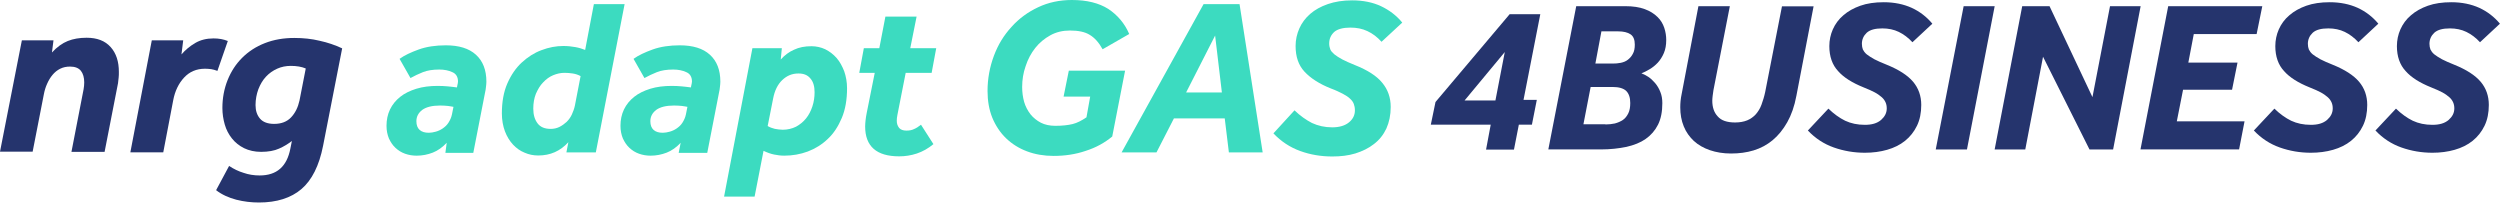 <?xml version="1.0" encoding="utf-8"?>
<!-- Generator: Adobe Illustrator 24.2.0, SVG Export Plug-In . SVG Version: 6.00 Build 0)  -->
<svg version="1.1" id="Layer_1" xmlns="http://www.w3.org/2000/svg" xmlns:xlink="http://www.w3.org/1999/xlink" x="0px" y="0px"
	 viewBox="0 0 935.3 75.77" style="enable-background:new 0 0 935.3 75.77;" xml:space="preserve">
<style type="text/css">
	.st0{fill:#31DDFF;}
	.st1{fill:#FFFFFF;}
	.st2{fill:#25346D;}
	.st3{fill:#3CDBC0;}
	.st4{fill:#5861FF;}
</style>
<g>
	<g>
		<g>
			<path class="st3" d="M167.12,53.43c-1.63,1.71-3.34,2.94-5.22,3.67s-3.92,1.14-6.04,1.14c-1.47,0-2.94-0.24-4.32-0.73
				c-1.39-0.49-2.53-1.22-3.59-2.2s-1.79-2.12-2.45-3.51c-0.57-1.39-0.9-2.94-0.9-4.73c0-2.2,0.41-4.24,1.31-6.12
				c0.9-1.88,2.2-3.43,3.83-4.73c1.63-1.31,3.67-2.28,6.04-3.02c2.37-0.73,5.06-1.06,7.99-1.06c1.39,0,2.61,0.08,3.59,0.16
				c1.06,0.08,2.2,0.24,3.59,0.41l0.16-0.82c0.08-0.24,0.08-0.49,0.16-0.73c0-0.24,0.08-0.41,0.08-0.65c0-1.71-0.73-2.94-2.12-3.51
				c-1.39-0.65-3.02-0.98-4.89-0.98c-2.45,0-4.49,0.33-6.12,0.98c-1.63,0.65-3.18,1.39-4.65,2.2l-4.08-7.18
				c1.79-1.31,4.24-2.45,7.18-3.51s6.36-1.55,10.12-1.55c4.89,0,8.65,1.14,11.26,3.51c2.61,2.37,3.92,5.71,3.92,10.12
				c0,0.57-0.08,1.31-0.16,1.96c-0.08,0.73-0.16,1.39-0.33,2.04l-4.41,22.6h-10.44L167.12,53.43z M169.65,39.97
				c-0.57-0.08-1.22-0.24-2.04-0.33c-0.82-0.08-1.79-0.16-2.94-0.16c-3.02,0-5.22,0.57-6.69,1.63c-1.47,1.14-2.2,2.53-2.2,4.24
				c0,1.47,0.41,2.53,1.22,3.26c0.82,0.73,1.96,1.06,3.43,1.06c0.82,0,1.71-0.16,2.61-0.41s1.79-0.65,2.61-1.22s1.55-1.22,2.12-2.12
				c0.57-0.9,1.06-1.88,1.31-3.1L169.65,39.97z"/>
			<path class="st3" d="M212.64,53.19c-3.02,3.34-6.77,4.98-11.26,4.98c-1.79,0-3.51-0.33-5.14-1.06c-1.63-0.65-3.1-1.71-4.32-3.02
				c-1.22-1.31-2.28-3.02-3.02-4.98c-0.73-1.96-1.14-4.24-1.14-6.69c0-4.24,0.65-7.99,2.04-11.18c1.39-3.18,3.18-5.79,5.38-7.83
				c2.2-2.04,4.73-3.67,7.42-4.65c2.77-1.06,5.47-1.55,8.16-1.55c1.63,0,3.1,0.16,4.49,0.41c1.39,0.24,2.61,0.65,3.67,1.06
				l3.26-17.13h11.5l-10.77,55.47H211.9L212.64,53.19z M217.21,28.47c-0.9-0.49-1.88-0.82-2.94-0.98c-1.06-0.16-2.12-0.24-3.1-0.24
				c-1.47,0-2.86,0.33-4.24,0.9s-2.61,1.47-3.75,2.69c-1.14,1.14-1.96,2.61-2.69,4.24c-0.65,1.63-0.98,3.51-0.98,5.55
				c0,2.37,0.57,4.16,1.63,5.55c1.06,1.39,2.69,2.04,4.89,2.04c1.14,0,2.28-0.24,3.26-0.73c0.98-0.49,1.88-1.14,2.69-1.88
				c0.82-0.82,1.47-1.71,1.96-2.77c0.49-1.06,0.9-2.2,1.14-3.34L217.21,28.47z"/>
			<path class="st3" d="M254.65,53.43c-1.63,1.71-3.34,2.94-5.22,3.67c-1.88,0.73-3.92,1.14-6.04,1.14c-1.47,0-2.94-0.24-4.32-0.73
				c-1.39-0.49-2.53-1.22-3.59-2.2s-1.79-2.12-2.45-3.51c-0.57-1.39-0.9-2.94-0.9-4.73c0-2.2,0.41-4.24,1.31-6.12
				c0.9-1.88,2.2-3.43,3.83-4.73c1.63-1.31,3.67-2.28,6.04-3.02c2.37-0.73,5.06-1.06,7.99-1.06c1.39,0,2.61,0.08,3.59,0.16
				c1.06,0.08,2.2,0.24,3.59,0.41l0.16-0.82c0.08-0.24,0.08-0.49,0.16-0.73c0-0.24,0.08-0.41,0.08-0.65c0-1.71-0.73-2.94-2.12-3.51
				c-1.39-0.65-3.02-0.98-4.89-0.98c-2.45,0-4.49,0.33-6.12,0.98c-1.63,0.65-3.18,1.39-4.65,2.2l-4.08-7.18
				c1.79-1.31,4.24-2.45,7.18-3.51c2.94-1.06,6.36-1.55,10.12-1.55c4.89,0,8.65,1.14,11.26,3.51c2.61,2.37,3.92,5.71,3.92,10.12
				c0,0.57-0.08,1.31-0.16,1.96c-0.08,0.73-0.16,1.39-0.33,2.04l-4.41,22.6h-10.69L254.65,53.43z M257.18,39.97
				c-0.57-0.08-1.22-0.24-2.04-0.33c-0.82-0.08-1.79-0.16-2.94-0.16c-3.02,0-5.22,0.57-6.69,1.63c-1.47,1.14-2.2,2.53-2.2,4.24
				c0,1.47,0.41,2.53,1.22,3.26c0.82,0.73,1.96,1.06,3.43,1.06c0.82,0,1.71-0.16,2.61-0.41s1.79-0.65,2.61-1.22
				c0.82-0.57,1.55-1.22,2.12-2.12c0.57-0.9,1.06-1.88,1.31-3.1L257.18,39.97z"/>
			<path class="st3" d="M281.49,18.03h11.01l-0.41,4.24c1.47-1.63,3.1-2.86,4.98-3.67c1.88-0.9,4-1.31,6.53-1.31
				c1.79,0,3.59,0.41,5.14,1.14c1.63,0.82,3.02,1.88,4.24,3.26c1.22,1.39,2.12,3.1,2.86,4.98c0.65,1.88,1.06,4,1.06,6.36
				c0,4.24-0.65,7.99-1.96,11.09c-1.31,3.1-3.02,5.79-5.22,7.83c-2.2,2.12-4.73,3.67-7.51,4.73c-2.86,1.06-5.79,1.55-8.81,1.55
				c-1.31,0-2.53-0.16-3.75-0.41c-1.22-0.24-2.61-0.73-4-1.39l-3.34,17.13h-11.42L281.49,18.03z M287.2,47.15
				c0.82,0.49,1.71,0.82,2.69,1.06c0.98,0.16,1.96,0.33,2.94,0.33c1.79,0,3.51-0.41,4.98-1.14c1.47-0.82,2.69-1.79,3.75-3.1
				c1.06-1.31,1.79-2.77,2.37-4.49c0.57-1.71,0.82-3.51,0.82-5.3c0-2.2-0.49-3.92-1.55-5.14c-1.06-1.31-2.53-1.88-4.49-1.88
				c-2.37,0-4.32,0.82-6.04,2.45c-1.71,1.63-2.86,3.92-3.43,6.93L287.2,47.15z"/>
			<path class="st3" d="M327.26,27.25h-5.79l1.71-9.22h5.79l2.28-11.83h11.67l-2.37,11.83h9.71l-1.71,9.22h-9.71l-3.1,15.74
				c-0.16,0.82-0.24,1.47-0.24,2.2c0,1.14,0.33,1.96,0.9,2.69c0.57,0.65,1.47,0.98,2.69,0.98c1.14,0,2.04-0.16,2.86-0.57
				c0.82-0.33,1.71-0.9,2.61-1.63l4.65,7.26c-1.96,1.63-4,2.77-6.2,3.51c-2.2,0.73-4.41,1.06-6.61,1.06
				c-8.48,0-12.73-3.75-12.73-11.18c0-0.82,0.08-1.55,0.16-2.37s0.24-1.71,0.41-2.61L327.26,27.25z"/>
			<path class="st3" d="M394.81,47.07c2.61,0,4.73-0.24,6.44-0.65c1.71-0.41,3.43-1.31,5.22-2.53l1.39-7.75h-9.95l1.96-9.71h21.05
				l-4.81,24.64c-2.86,2.37-6.12,4.16-9.95,5.38c-3.83,1.31-7.83,1.88-11.99,1.88c-3.59,0-6.93-0.57-9.95-1.71
				c-3.02-1.14-5.63-2.77-7.83-4.89c-2.2-2.12-3.92-4.73-5.14-7.67c-1.22-3.02-1.79-6.36-1.79-10.03c0-4.57,0.82-8.97,2.37-13.13
				c1.55-4.16,3.75-7.75,6.61-10.85c2.77-3.1,6.12-5.55,9.95-7.34C392.2,0.9,396.44,0,401.01,0c5.63,0,10.12,1.14,13.62,3.34
				c3.43,2.28,6.12,5.38,7.83,9.38l-9.95,5.71c-1.39-2.53-3.02-4.32-4.81-5.38c-1.79-1.14-4.32-1.63-7.42-1.63
				c-2.69,0-5.14,0.57-7.34,1.79c-2.2,1.22-4.08,2.77-5.63,4.73s-2.77,4.24-3.59,6.77c-0.9,2.53-1.31,5.14-1.31,7.83
				c0,1.96,0.24,3.75,0.73,5.55c0.49,1.71,1.31,3.26,2.37,4.65c1.06,1.31,2.37,2.37,3.92,3.18
				C390.89,46.66,392.69,47.07,394.81,47.07z"/>
			<path class="st3" d="M450.28,1.55h13.46l8.65,55.47h-12.64l-1.55-12.73h-19.01l-6.53,12.73h-13.05L450.28,1.55z M457.13,34.59
				L454.6,13.3l-10.85,21.29H457.13z"/>
			<path class="st3" d="M484.3,41.28c2.12,2.04,4.32,3.59,6.53,4.73c2.28,1.06,4.81,1.63,7.59,1.63c2.69,0,4.81-0.65,6.28-1.88
				c1.47-1.22,2.2-2.69,2.2-4.49c0-0.9-0.16-1.71-0.41-2.37c-0.24-0.65-0.73-1.39-1.39-1.96c-0.65-0.65-1.55-1.22-2.77-1.88
				c-1.14-0.57-2.61-1.31-4.41-1.96c-4.32-1.71-7.59-3.83-9.87-6.28s-3.34-5.63-3.34-9.63c0-2.28,0.49-4.49,1.39-6.53
				s2.28-3.92,4.08-5.47c1.79-1.55,4-2.77,6.61-3.67c2.61-0.9,5.63-1.39,9.06-1.39c4.08,0,7.75,0.73,10.85,2.2s5.79,3.51,7.91,6.12
				l-7.75,7.18c-1.63-1.79-3.34-3.1-5.3-4c-1.88-0.9-4-1.31-6.36-1.31c-2.77,0-4.81,0.57-6.04,1.63c-1.22,1.14-1.88,2.53-1.88,4.32
				c0,0.82,0.16,1.55,0.41,2.2c0.24,0.65,0.82,1.22,1.55,1.88c0.73,0.57,1.71,1.22,2.94,1.88s2.77,1.31,4.73,2.12
				c4.73,1.88,8.16,4.08,10.2,6.61c2.12,2.53,3.18,5.55,3.18,9.06c0,3.02-0.57,5.71-1.63,8.08c-1.14,2.37-2.61,4.24-4.65,5.79
				c-1.96,1.55-4.32,2.69-6.93,3.51c-2.69,0.82-5.55,1.14-8.65,1.14c-4.16,0-8.16-0.65-11.99-2.04c-3.83-1.39-7.18-3.59-10.03-6.61
				L484.3,41.28z"/>
		</g>
	</g>
	<g>
		<path class="st2" d="M8.18,15.09h11.83l-0.57,4.54c1.86-2.03,3.89-3.48,5.91-4.29c2.03-0.81,4.37-1.22,7.05-1.22
			c3.89,0,6.89,1.13,8.99,3.48s3.08,5.43,3.08,9.32c0,0.73,0,1.46-0.08,2.11c-0.08,0.73-0.16,1.46-0.24,2.11l-5.02,25.68H26.73
			l4.54-23.41c0.16-0.89,0.24-1.78,0.24-2.59c0-1.78-0.41-3.24-1.22-4.29s-2.19-1.62-4.05-1.62c-1.38,0-2.59,0.24-3.73,0.81
			c-1.13,0.57-2.03,1.3-2.84,2.27c-0.81,0.97-1.46,2.03-2.03,3.32c-0.57,1.22-0.97,2.59-1.22,3.89l-4.21,21.55H0L8.18,15.09z"/>
		<path class="st2" d="M56.79,15.09h11.75l-0.65,5.27c1.46-1.7,3.24-3.16,5.18-4.29c1.94-1.13,4.21-1.7,6.81-1.7
			c0.97,0,1.94,0.08,2.84,0.24c0.89,0.16,1.7,0.41,2.51,0.73l-3.89,11.18c-0.89-0.32-1.7-0.57-2.35-0.65
			c-0.65-0.08-1.46-0.16-2.27-0.16c-3.24,0-5.83,1.13-7.86,3.32s-3.4,5.02-4.05,8.43l-3.73,19.52H48.77L56.79,15.09z"/>
		<path class="st2" d="M120.87,54.54c-1.46,7.45-4.21,12.88-8.1,16.2c-3.89,3.32-9.24,5.02-15.88,5.02c-2.84,0-5.67-0.32-8.51-1.05
			c-2.75-0.73-5.35-1.86-7.53-3.56l4.86-9.07c1.7,1.13,3.56,2.03,5.43,2.59c1.86,0.65,3.89,0.97,5.99,0.97
			c6.4,0,10.21-3.32,11.5-10.05l0.57-2.84c-1.38,1.05-2.92,2.03-4.78,2.84c-1.78,0.81-4.05,1.22-6.72,1.22
			c-2.43,0-4.54-0.49-6.4-1.38c-1.78-0.89-3.32-2.11-4.54-3.65c-1.22-1.54-2.11-3.24-2.67-5.18s-0.89-4.05-0.89-6.16
			c0-3.73,0.65-7.21,1.94-10.45c1.3-3.24,3.08-5.99,5.43-8.34c2.35-2.35,5.18-4.21,8.51-5.51c3.32-1.3,6.97-1.94,11.02-1.94
			c3.32,0,6.48,0.32,9.48,1.05c3,0.65,5.83,1.62,8.43,2.84L120.87,54.54z M114.39,25.62c-1.54-0.65-3.4-0.97-5.59-0.97
			c-1.78,0-3.48,0.32-5.1,1.05c-1.62,0.73-3,1.7-4.21,3s-2.11,2.84-2.84,4.7c-0.65,1.78-1.05,3.81-1.05,5.91
			c0,2.11,0.57,3.81,1.7,5.1c1.13,1.3,2.92,1.94,5.27,1.94c2.67,0,4.78-0.81,6.32-2.43c1.54-1.62,2.59-3.73,3.16-6.32L114.39,25.62z
			"/>
	</g>
	<g>
		<g>
			<path class="st2" d="M537.05,38.16L564.8,5.3h11.46l-6.28,32.06h4.97l-1.83,9.27h-4.89l-1.83,9.35h-10.44l1.75-9.35H535.3
				L537.05,38.16z M559.47,37.58l3.5-18.11l-15.04,18.11H559.47z"/>
			<path class="st2" d="M589.7,2.31h18.33c2.92,0,5.33,0.37,7.3,1.1c1.97,0.73,3.5,1.68,4.75,2.92c1.24,1.17,2.04,2.56,2.56,4.09
				c0.51,1.53,0.73,3.07,0.73,4.53c0,1.9-0.29,3.5-0.88,4.89c-0.58,1.39-1.39,2.63-2.26,3.58c-0.95,1.02-1.97,1.83-3.07,2.48
				c-1.1,0.66-2.12,1.17-3.07,1.53c0.8,0.29,1.68,0.73,2.56,1.31c0.88,0.58,1.75,1.39,2.56,2.34c0.8,0.95,1.46,2.04,1.97,3.36
				c0.51,1.24,0.73,2.63,0.73,4.16c0,3.14-0.51,5.84-1.61,8.03c-1.1,2.19-2.63,3.94-4.6,5.33c-1.97,1.39-4.38,2.34-7.23,2.99
				c-2.85,0.58-5.99,0.95-9.49,0.95h-19.72L589.7,2.31z M600.65,46.56c1.24,0,2.41-0.15,3.5-0.37c1.1-0.29,2.12-0.73,2.99-1.31
				c0.88-0.58,1.53-1.46,2.04-2.48c0.51-1.02,0.73-2.34,0.73-3.87c0-2.04-0.51-3.5-1.53-4.53c-1.02-0.95-2.7-1.46-5.04-1.46h-8.25
				l-2.7,13.95h8.25V46.56z M603.35,23.78c1.02,0,2.04-0.07,3.07-0.29c1.02-0.22,1.9-0.58,2.63-1.17c0.73-0.58,1.39-1.31,1.83-2.19
				c0.51-0.88,0.73-2.04,0.73-3.43c0-1.83-0.51-3.14-1.61-3.87s-2.63-1.1-4.67-1.1h-6.21l-2.26,12.05H603.35z"/>
			<path class="st2" d="M635.41,2.31h11.76l-6.13,31.4c-0.07,0.73-0.22,1.39-0.29,2.04c-0.07,0.66-0.15,1.31-0.15,1.9
				c0,2.48,0.66,4.45,2.04,5.91c1.31,1.53,3.5,2.26,6.5,2.26c1.75,0,3.29-0.29,4.53-0.8c1.24-0.51,2.34-1.31,3.21-2.26
				c0.88-1.02,1.61-2.19,2.12-3.58c0.51-1.39,1.02-2.99,1.39-4.75l6.28-32.06h11.83l-6.43,33.44c-0.73,3.94-1.9,7.23-3.43,9.93
				c-1.53,2.7-3.36,4.97-5.48,6.72c-2.12,1.75-4.45,2.99-7.08,3.8c-2.63,0.8-5.4,1.17-8.47,1.17c-2.92,0-5.55-0.44-7.89-1.24
				c-2.34-0.8-4.38-1.97-5.99-3.43c-1.61-1.53-2.92-3.29-3.8-5.48c-0.88-2.12-1.31-4.53-1.31-7.16c0-1.53,0.15-3.21,0.51-4.89
				L635.41,2.31z"/>
			<path class="st2" d="M684.04,40.64c2.04,1.97,4.16,3.5,6.28,4.53c2.19,1.02,4.6,1.53,7.37,1.53c2.63,0,4.6-0.58,6.06-1.83
				c1.39-1.24,2.12-2.63,2.12-4.31c0-0.88-0.15-1.61-0.44-2.26c-0.29-0.66-0.73-1.31-1.39-1.9c-0.66-0.58-1.53-1.24-2.63-1.83
				c-1.1-0.58-2.56-1.24-4.24-1.9c-4.16-1.68-7.37-3.65-9.49-6.06c-2.19-2.34-3.29-5.48-3.29-9.35c0-2.19,0.44-4.31,1.31-6.28
				c0.88-1.97,2.19-3.8,3.94-5.26c1.75-1.53,3.87-2.7,6.35-3.58s5.4-1.31,8.76-1.31c3.94,0,7.45,0.73,10.51,2.12
				c2.99,1.39,5.55,3.36,7.67,5.91l-7.45,6.94c-1.53-1.68-3.29-2.99-5.11-3.87c-1.83-0.88-3.87-1.31-6.13-1.31
				c-2.7,0-4.6,0.51-5.84,1.61c-1.17,1.1-1.83,2.48-1.83,4.16c0,0.8,0.15,1.53,0.37,2.12c0.29,0.58,0.73,1.24,1.46,1.83
				c0.73,0.58,1.68,1.17,2.85,1.83c1.17,0.58,2.7,1.31,4.6,2.04c4.53,1.83,7.81,3.94,9.86,6.35c2.04,2.41,3.07,5.33,3.07,8.69
				c0,2.92-0.51,5.55-1.61,7.81c-1.1,2.26-2.56,4.09-4.45,5.62c-1.9,1.53-4.16,2.63-6.72,3.36s-5.33,1.1-8.32,1.1
				c-4.02,0-7.89-0.66-11.61-1.97s-6.94-3.43-9.71-6.35L684.04,40.64z"/>
			<path class="st2" d="M734.64,2.31h11.61l-10.37,53.6H724.2L734.64,2.31z"/>
			<path class="st2" d="M756.55,2.31h10.22l16.06,34.03l6.57-34.03h11.46l-10.3,53.6h-8.84l-17.38-34.68l-6.64,34.68h-11.46
				L756.55,2.31z"/>
			<path class="st2" d="M811.17,2.31h35.2l-2.12,10.44h-23.51l-2.04,10.66h18.4l-2.04,10.15h-18.33l-2.34,11.83h25.34l-2.04,10.51
				H800.8L811.17,2.31z"/>
			<path class="st2" d="M850.89,40.64c2.04,1.97,4.16,3.5,6.28,4.53c2.19,1.02,4.6,1.53,7.37,1.53c2.63,0,4.6-0.58,6.06-1.83
				c1.39-1.24,2.12-2.63,2.12-4.31c0-0.88-0.15-1.61-0.44-2.26c-0.29-0.66-0.73-1.31-1.39-1.9c-0.66-0.58-1.53-1.24-2.63-1.83
				s-2.56-1.24-4.24-1.9c-4.16-1.68-7.37-3.65-9.49-6.06c-2.19-2.34-3.29-5.48-3.29-9.35c0-2.19,0.44-4.31,1.31-6.28
				s2.19-3.8,3.94-5.26c1.75-1.53,3.87-2.7,6.35-3.58s5.4-1.31,8.76-1.31c3.94,0,7.45,0.73,10.51,2.12
				c2.99,1.39,5.55,3.36,7.67,5.91l-7.45,6.94c-1.53-1.68-3.29-2.99-5.11-3.87c-1.83-0.88-3.87-1.31-6.13-1.31
				c-2.7,0-4.6,0.51-5.84,1.61c-1.17,1.1-1.83,2.48-1.83,4.16c0,0.8,0.15,1.53,0.37,2.12c0.29,0.58,0.73,1.24,1.46,1.83
				c0.73,0.58,1.68,1.17,2.85,1.83c1.17,0.58,2.7,1.31,4.6,2.04c4.53,1.83,7.81,3.94,9.86,6.35s3.07,5.33,3.07,8.69
				c0,2.92-0.51,5.55-1.61,7.81c-1.1,2.26-2.56,4.09-4.45,5.62c-1.9,1.53-4.16,2.63-6.72,3.36c-2.56,0.73-5.33,1.1-8.32,1.1
				c-4.02,0-7.89-0.66-11.61-1.97s-6.94-3.43-9.71-6.35L850.89,40.64z"/>
			<path class="st2" d="M896.38,40.64c2.04,1.97,4.16,3.5,6.28,4.53c2.19,1.02,4.6,1.53,7.37,1.53c2.63,0,4.6-0.58,6.06-1.83
				c1.39-1.24,2.12-2.63,2.12-4.31c0-0.88-0.15-1.61-0.44-2.26c-0.29-0.66-0.73-1.31-1.39-1.9c-0.66-0.58-1.53-1.24-2.63-1.83
				c-1.1-0.58-2.56-1.24-4.24-1.9c-4.16-1.68-7.37-3.65-9.49-6.06c-2.19-2.34-3.29-5.48-3.29-9.35c0-2.19,0.44-4.31,1.31-6.28
				c0.88-1.97,2.19-3.8,3.94-5.26c1.75-1.53,3.87-2.7,6.35-3.58s5.4-1.31,8.76-1.31c3.94,0,7.45,0.73,10.51,2.12
				c2.99,1.39,5.55,3.36,7.67,5.91l-7.45,6.94c-1.53-1.68-3.29-2.99-5.11-3.87c-1.83-0.88-3.87-1.31-6.13-1.31
				c-2.7,0-4.6,0.51-5.84,1.61c-1.17,1.1-1.83,2.48-1.83,4.16c0,0.8,0.15,1.53,0.37,2.12c0.29,0.58,0.73,1.24,1.46,1.83
				c0.73,0.58,1.68,1.17,2.85,1.83c1.17,0.58,2.7,1.31,4.6,2.04c4.53,1.83,7.81,3.94,9.86,6.35s3.07,5.33,3.07,8.69
				c0,2.92-0.51,5.55-1.61,7.81c-1.1,2.26-2.56,4.09-4.45,5.62c-1.9,1.53-4.16,2.63-6.72,3.36s-5.33,1.1-8.32,1.1
				c-4.02,0-7.89-0.66-11.61-1.97c-3.72-1.31-6.94-3.43-9.71-6.35L896.38,40.64z"/>
		</g>
	</g>
</g>
</svg>
